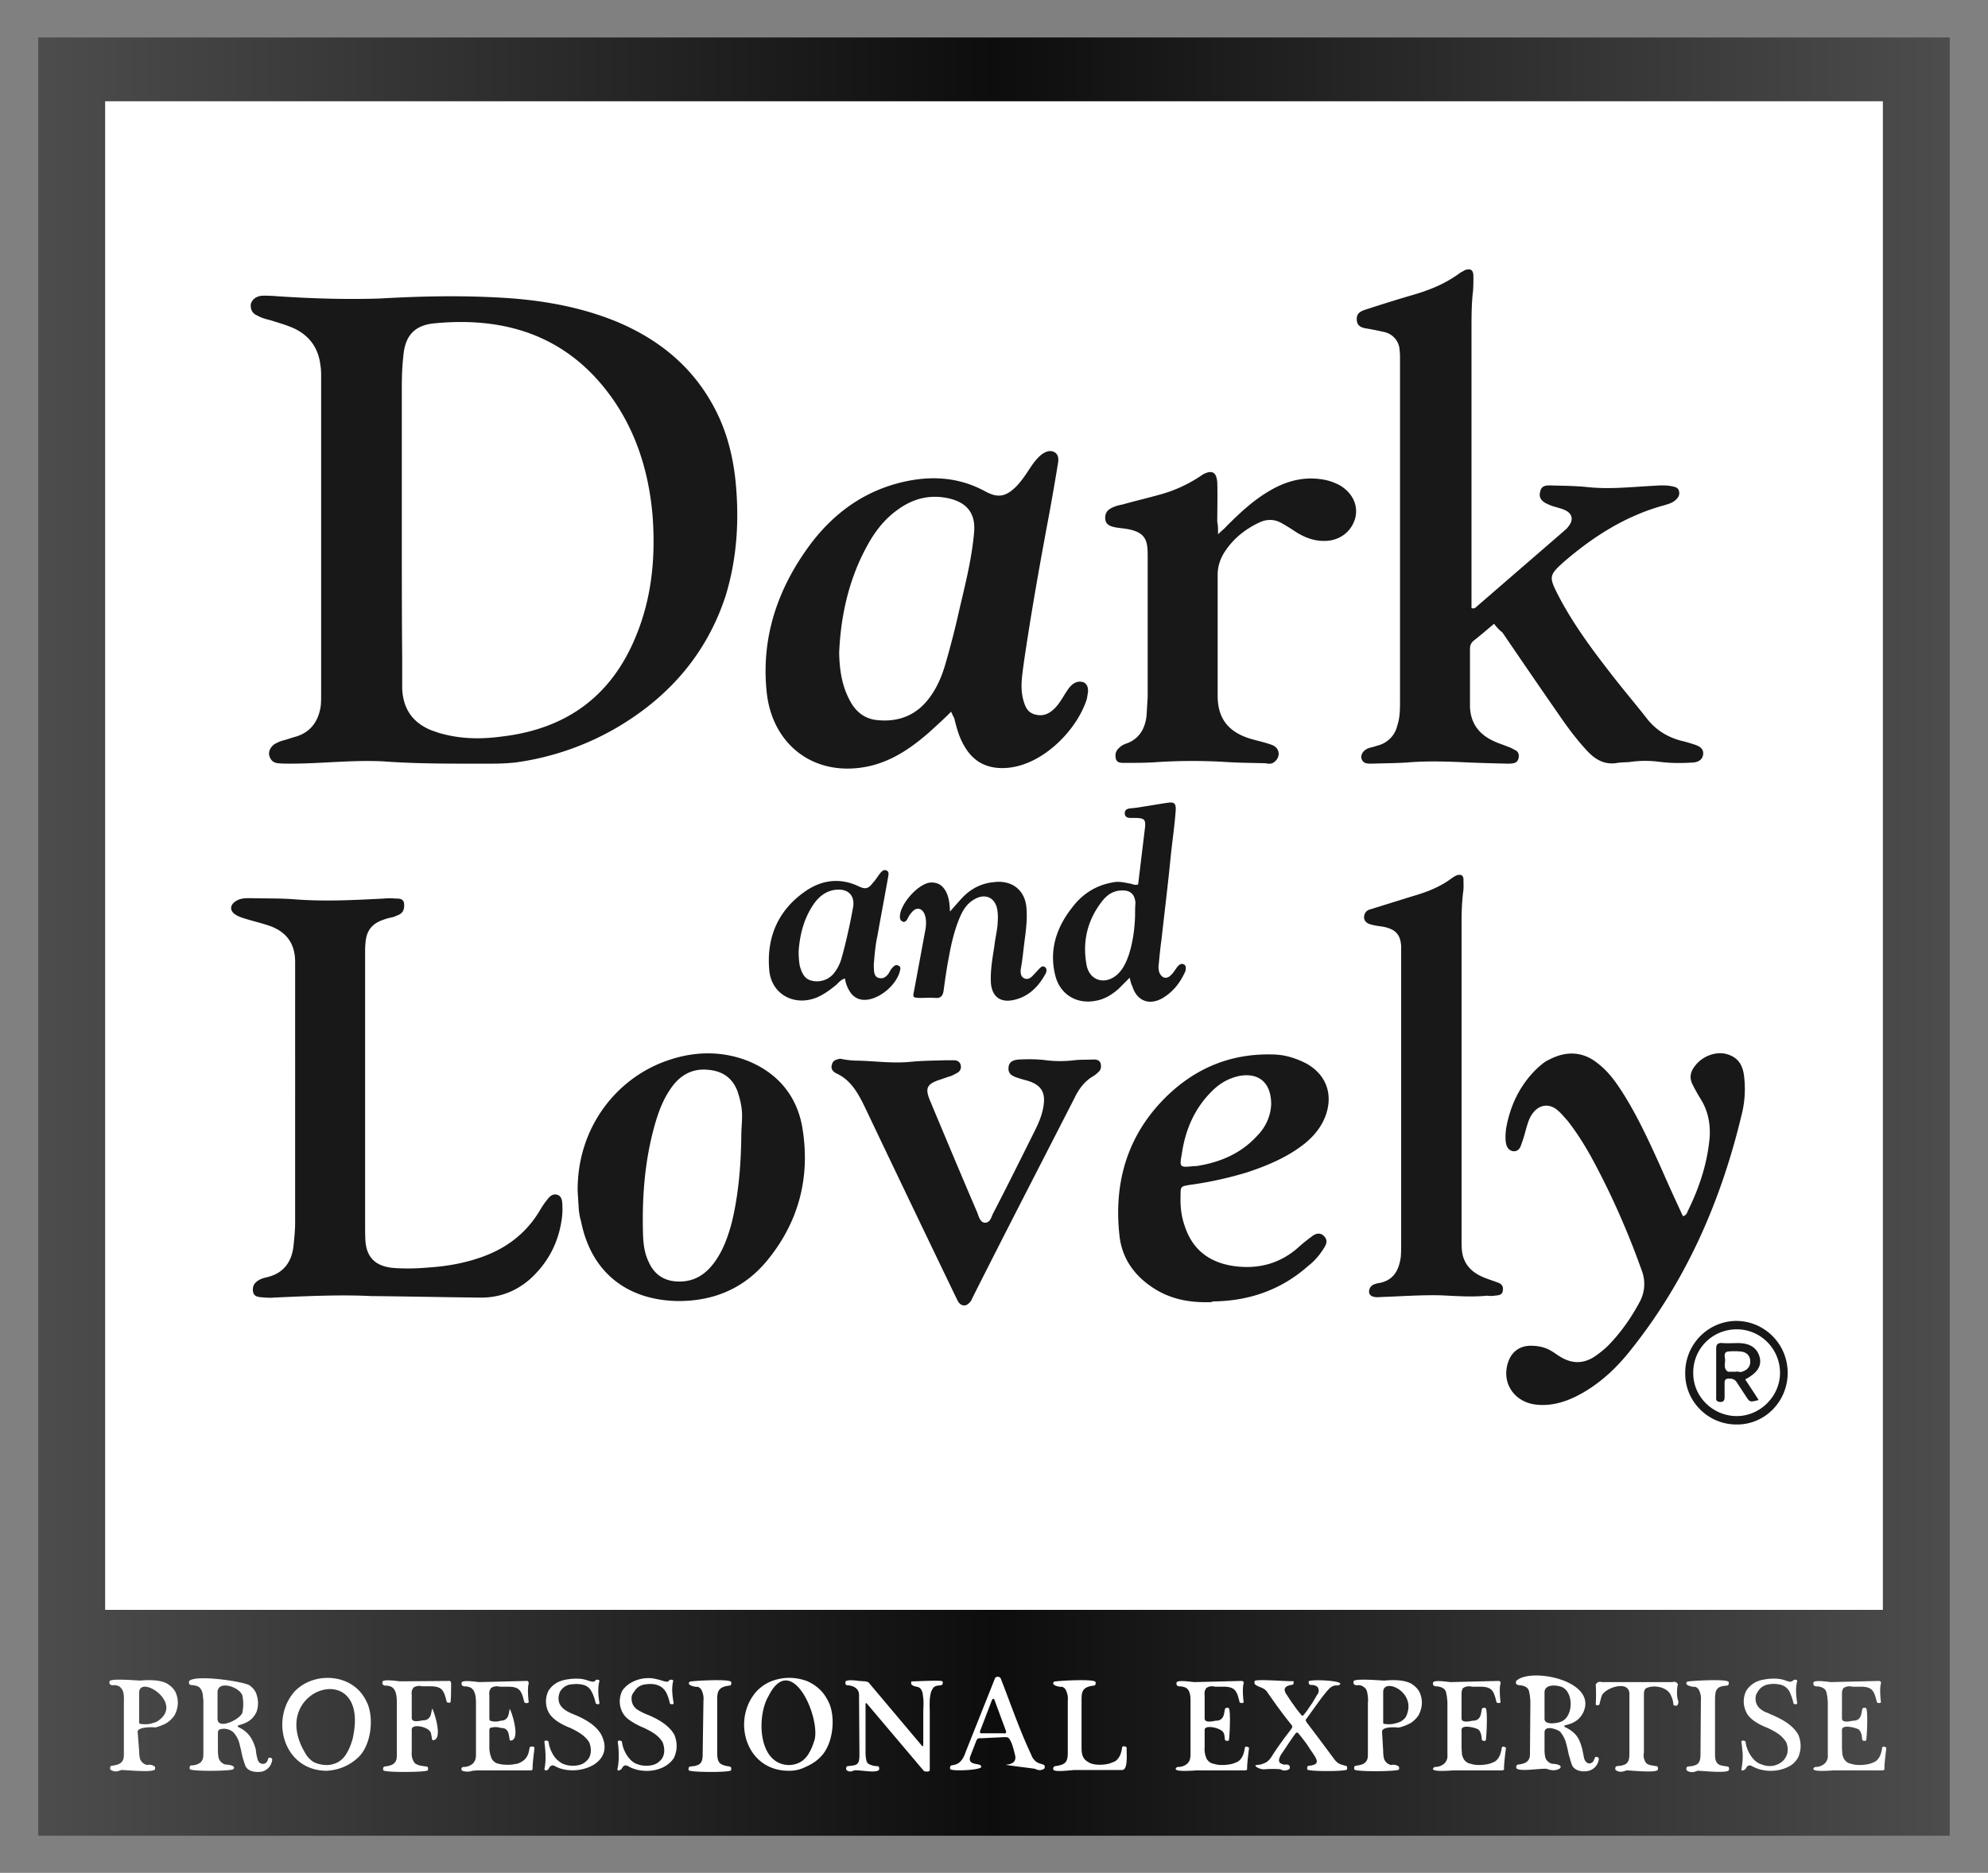 <svg id="Calque_1" xmlns="http://www.w3.org/2000/svg" width="52" height="49" viewBox="0 0 52 49"><rect x="0" y="0" width="52" height="49" fill="#808080" stroke="none"/><style>.st0{fill:url(#SVGID_1_)}.st1{fill:#fff}.st2{fill:#181818}</style><linearGradient id="SVGID_1_" gradientUnits="userSpaceOnUse" x1="1" y1="3974.505" x2="51" y2="3974.505" gradientTransform="translate(0 -3950)"><stop offset="0" stop-opacity=".4"/><stop offset=".071" stop-opacity=".471"/><stop offset=".5" stop-opacity=".9"/><stop offset=".929" stop-opacity=".471"/><stop offset="1" stop-opacity=".4"/></linearGradient><path class="st0" d="M1 .98h50v47.05H1z"/><path class="st1" d="M2.75 2.65h46.5v39.47H2.75z"/><path class="st2" d="M39.08 16.32c-.19.16-.35.3-.53.44-.08.07-.1.13-.1.23v1.49c.01.41.21.71.58.89.13.07.28.11.42.17.07.02.13.06.19.09.08.04.1.12.08.21-.02.08-.07.12-.14.13-.06.01-.11.01-.15.01-.41-.01-.82-.02-1.22-.04-.47-.02-.94-.03-1.41.01-.31.02-.62.02-.93.03-.11 0-.22 0-.26-.14-.02-.11.06-.22.2-.27.07-.02.13-.03.21-.06a.7.7 0 0 0 .53-.53c.07-.21.07-.43.07-.66V9.38c0-.07 0-.14-.01-.21a.51.51 0 0 0-.39-.48 8.84 8.84 0 0 0-.5-.1c-.12-.02-.22-.07-.23-.21-.01-.13.03-.21.2-.27.4-.13.81-.26 1.22-.38.46-.13.89-.3 1.28-.59.03-.02.08-.04.12-.07.15-.05.22-.02.23.14 0 .13 0 .27-.01.4-.04.33-.04.68-.04 1.01v7.29c.09.03.12-.03.17-.07l2.23-1.93c.04-.04.1-.08.13-.13.15-.18.11-.35-.1-.44-.09-.04-.19-.06-.28-.09-.08-.02-.15-.06-.22-.09-.13-.08-.17-.17-.13-.31.03-.13.13-.15.24-.15.32.01.64.01.95.04.6.07 1.19 0 1.78-.03.15-.01.3-.02.46.01.09.02.18.03.2.14.02.1-.03.17-.1.23-.08.07-.19.1-.29.13-.99.27-1.83.8-2.6 1.46-.42.37-.42.41-.17.9.37.71.83 1.34 1.31 1.96.32.42.67.83 1 1.25.23.3.53.49.9.59.13.03.26.07.38.11.11.04.21.1.2.24-.01.12-.1.21-.26.22-.3.02-.6.02-.9-.02-.24-.03-.48-.03-.71 0-.12.02-.24.01-.37.03-.33.06-.58-.08-.8-.32-.27-.29-.5-.6-.72-.92-.5-.72-1-1.45-1.49-2.17a1.22 1.22 0 0 1-.22-.23zM9.7 33.91c-.79-.04-1.66 0-2.54.04-.11.01-.23 0-.34-.01-.09-.01-.18-.03-.2-.14s.01-.21.11-.28c.08-.06.16-.08.24-.1.45-.1.67-.41.71-.85.02-.19.04-.39.04-.59V25.3v-.16c-.01-.45-.22-.75-.65-.91-.2-.07-.41-.12-.61-.18-.1-.03-.21-.06-.3-.12-.16-.1-.15-.26.02-.36.13-.08.28-.07.41-.07.38.01.74 0 1.12.03.78.06 1.54.02 2.32-.02.11-.01.21-.01.32 0 .1 0 .2 0 .22.13.01.12-.01.23-.13.29-.04.02-.1.04-.14.06-.08.02-.15.03-.23.06-.33.1-.49.29-.51.63-.01.08-.01.16-.01.24v7.11c0 .15 0 .3.01.46.04.42.27.63.69.68.33.03.65.02.99-.01.45-.03.9-.11 1.33-.26.64-.22 1.16-.6 1.52-1.18.06-.1.12-.2.19-.29.08-.1.15-.21.3-.17.12.04.13.18.13.3.01.17-.01.32-.04.48-.11.57-.38 1.04-.81 1.43-.38.33-.82.49-1.32.48-.92-.01-1.83-.03-2.84-.04zM31.86 13.98c.1-.1.17-.15.22-.21.34-.34.7-.68 1.13-.93.46-.27.94-.39 1.47-.28.13.03.26.08.37.14.33.2.48.52.4.85-.09.34-.38.58-.75.6-.3.02-.56-.08-.8-.23-.12-.08-.26-.17-.39-.24-.18-.1-.38-.1-.57-.01-.38.18-.69.43-.92.79-.11.18-.17.37-.17.58v3.16c0 .59.27.94.83 1.12.2.06.4.1.59.17.21.08.23.31.07.44-.07.06-.14.06-.23.04-.33-.01-.65-.01-.99-.03-.62-.04-1.24-.04-1.86 0-.28.02-.57.02-.85.02-.09 0-.19 0-.22-.1-.03-.11-.01-.21.08-.29.07-.07.14-.1.23-.13.31-.13.45-.38.49-.71l.03-.5v-3.62c0-.45 0-.72-.69-.79-.08-.01-.16-.02-.23-.04-.1-.03-.18-.08-.19-.2s.03-.21.13-.27c.1-.06.21-.09.32-.11.32-.09.66-.17.98-.26.37-.1.72-.26 1.04-.47l.09-.06c.23-.12.35-.06.37.21.01.34 0 .69 0 1.04.02.08.02.17.02.32zM44.02 31.82c.09-.02.11-.09.13-.14.3-.61.51-1.24.57-1.93.02-.34-.04-.67-.22-.97-.08-.13-.15-.25-.22-.39-.1-.19-.07-.35.07-.52.2-.25.56-.38.85-.28.28.09.39.3.42.57.04.34.02.69-.07 1.03-.54 2.25-1.45 4.33-2.91 6.15-.34.43-.74.81-1.22 1.09-.38.22-.79.37-1.24.32-.54-.06-.89-.52-.75-1.05.08-.31.3-.49.61-.49.2 0 .39.04.56.15.07.04.13.09.2.13.3.19.6.2.9.01.13-.09.26-.19.37-.3.32-.33.59-.71.81-1.12a.98.98 0 0 0 .07-.82c-.37-1.04-.81-2.04-1.34-3.01-.18-.32-.38-.64-.61-.93-.09-.1-.17-.2-.28-.29-.22-.17-.47-.12-.63.1-.1.13-.14.3-.19.47-.03.12-.07.24-.11.35-.03.1-.09.18-.21.17-.12-.02-.17-.11-.19-.22-.02-.13-.01-.27.01-.4.11-.6.37-1.13.81-1.55.1-.09.2-.18.32-.23.44-.23.88-.21 1.26.1.29.22.49.51.68.81.4.64.71 1.33 1.02 2.02.17.39.35.78.53 1.17zM37.68 33.89c-.48-.01-.94.02-1.41.04-.09 0-.18.01-.27.01-.09-.01-.18-.03-.19-.14 0-.1.06-.17.14-.2.04-.01.09-.03.12-.03.38-.07.52-.33.57-.68.01-.12.01-.24.01-.38v-7.57-.19c-.02-.28-.13-.42-.41-.49-.12-.03-.24-.03-.37-.07-.1-.02-.19-.08-.19-.19s.07-.19.17-.21l1.06-.33c.38-.11.74-.24 1.06-.48.04-.03.09-.06.14-.08.1-.03.17 0 .17.11s.01.23-.01.34c-.03.25-.04.51-.04.76v8.33c0 .13 0 .27.03.4.07.27.24.44.5.56.13.06.27.1.4.15.1.03.17.09.15.21-.01.13-.12.13-.22.14-.06.01-.12.01-.19 0-.39.04-.81.01-1.22-.01zM22.42 27.75c.47.01.93.08 1.41.03.31-.03.62-.03.93-.04h.19c.09 0 .16.04.18.13.02.09-.02.16-.09.2-.06.03-.12.07-.19.09-.1.03-.2.07-.3.1-.31.11-.35.22-.23.52.41.98.82 1.96 1.24 2.94.04.1.07.25.19.27.16.01.18-.16.23-.25.37-.71.72-1.42 1.08-2.14.11-.22.21-.45.24-.7.04-.31-.06-.49-.35-.6-.11-.04-.22-.06-.33-.1-.19-.06-.25-.13-.24-.27.01-.13.09-.2.29-.21.23-.01.47-.01.69.02.24.03.49.03.74 0 .17-.02.33-.01.5-.02.09 0 .17.02.19.11.02.08.01.16-.06.22-.04.04-.09.08-.14.11-.22.13-.37.33-.48.56-.89 1.74-1.79 3.48-2.67 5.23-.02.04-.04.1-.08.13-.08.1-.2.1-.28 0-.03-.04-.06-.11-.09-.17-.8-1.66-1.6-3.33-2.39-4.99-.17-.34-.35-.66-.71-.83-.09-.04-.17-.12-.13-.23.02-.12.12-.14.22-.16.14.03.3.05.44.05zM24.85 23.85c.12-.14.21-.24.3-.34.23-.25.51-.4.85-.43.47-.06.82.21.85.69.03.37-.04.72-.08 1.09-.02.17-.04.33-.07.5-.01.09 0 .19.08.23.1.06.19-.01.25-.08.06-.06.11-.12.17-.18.04-.04.09-.07.14-.02.04.03.04.09.02.14 0 .02-.01.03-.02.04-.19.35-.47.61-.86.68-.33.06-.53-.11-.56-.44-.02-.33.04-.66.09-.98.02-.18.06-.35.08-.52.01-.13.02-.27 0-.4-.04-.34-.32-.48-.62-.29-.19.11-.3.3-.38.5-.13.32-.21.66-.27 1-.06.3-.1.6-.14.89-.02.13-.08.19-.21.18-.14-.01-.29 0-.42 0-.17-.01-.18-.01-.14-.19l.3-1.62c.02-.13.02-.27-.03-.39-.07-.16-.22-.18-.33-.04-.06.06-.09.13-.13.2-.02.03-.07.07-.11.04-.04-.01-.07-.06-.07-.1-.03-.33.5-.93.83-.92.19 0 .31.1.39.27.06.13.08.28.09.49zM19.24 12.59c-.07-.68-.24-1.34-.57-1.95-.57-1.06-1.44-1.76-2.53-2.22-1.02-.42-2.1-.59-3.19-.64-.98-.05-1.95-.03-3.02.03-.89.03-1.86 0-2.83-.07-.09 0-.18-.01-.27 0-.14.02-.24.1-.27.22-.01.13.03.24.18.3.1.06.22.09.34.12.22.07.44.13.65.23.39.2.6.52.65.94.02.11.02.21.02.32v8.28c0 .11 0 .22-.01.32-.06.4-.26.68-.64.8-.11.03-.22.07-.33.1-.09.02-.17.06-.24.1-.11.08-.17.2-.13.32s.12.17.23.18.21.01.32.01c.81 0 1.61-.1 2.42-.06.95.07 1.92.06 2.87.06.2 0 .4-.01.59-.03a7.19 7.19 0 0 0 2.7-.94c1.34-.8 2.31-1.92 2.8-3.42.3-.98.36-1.99.26-3zm-2.6 4.04c-.64 1.58-1.82 2.44-3.51 2.64-.52.07-1.04.07-1.56-.07-.09-.02-.19-.06-.28-.09-.5-.2-.75-.57-.77-1.1v-.82c-.01-1.15-.01-2.32-.01-3.48v-3.57c0-.28.01-.56.04-.82.04-.52.28-.81.81-.86 1.95-.19 3.59.38 4.73 2.07.6.9.89 1.91.98 2.97.08 1.08-.02 2.13-.43 3.13zM28.36 17.86a.275.275 0 0 0-.25.01c-.11.06-.17.16-.23.25-.09.14-.17.29-.29.41-.16.16-.32.22-.53.16-.2-.06-.25-.22-.3-.4-.08-.32-.02-.64.02-.95.19-1.3.42-2.59.66-3.87.08-.44.16-.89.23-1.33.02-.11.03-.24-.09-.31-.11-.06-.24-.02-.37.09-.11.1-.19.21-.27.33-.11.17-.21.32-.35.47-.28.28-.49.32-.83.13-.69-.37-1.4-.41-2.14-.24-.99.23-1.76.78-2.37 1.56-.9 1.18-1.36 2.51-1.19 3.99.17 1.38 1.3 2.2 2.7 1.88.59-.14 1.07-.47 1.51-.85.2-.18.39-.35.61-.57.03.08.06.13.08.17.06.25.13.51.27.74.25.43.63.6 1.12.56.95-.08 1.84-1.02 2.08-1.81l.03-.18c0-.1-.01-.18-.1-.24zm-2.88-3.94c-.06.71-.24 1.4-.4 2.09-.1.45-.22.91-.35 1.36-.09.31-.21.6-.4.86-.34.48-.82.67-1.39.61-.32-.03-.56-.22-.71-.51-.21-.39-.27-.8-.28-1.25.04-.94.24-1.88.7-2.74.21-.4.47-.75.84-1.01.4-.29.84-.4 1.33-.29.48.11.7.4.66.88zM20.99 29.52c-.14-.86-.67-1.48-1.5-1.79-.64-.23-1.3-.22-1.95-.01-1.39.44-2.45 1.77-2.43 3.45l.03.48c.01.1.03.21.06.31.26 1.31 1.18 2.05 2.51 2.08.94.01 1.74-.32 2.34-1.04.84-1.01 1.15-2.19.94-3.48zm-1.6.21c-.01.76-.07 1.52-.25 2.26-.1.37-.22.71-.44 1.02-.23.32-.52.52-.93.52-.39 0-.66-.18-.81-.53-.1-.21-.13-.44-.14-.68-.03-.98.04-1.95.31-2.9.1-.35.23-.69.45-.99.23-.31.54-.48.94-.44.39.03.67.23.79.62.06.19.1.38.1.58 0 .19-.02.36-.02.54zM34.34 32.33c-.12.09-.24.18-.35.28-.5.46-1.1.61-1.75.51-.62-.1-1.05-.43-1.25-1.04-.09-.25-.12-.52-.11-.79 0-.25 0-.25.25-.29.51-.07 1.01-.18 1.5-.33.54-.18 1.06-.4 1.51-.76.23-.19.42-.42.53-.71.21-.57.02-1.09-.51-1.38-.26-.13-.53-.22-.83-.23-1.09-.04-2.02.33-2.8 1.08-1.03 1-1.4 2.24-1.25 3.64.06.6.38 1.06.89 1.39.44.29.94.38 1.43.37.07 0 .09 0 .13-.02.94-.01 1.78-.3 2.49-.93.17-.13.31-.3.42-.48.06-.1.09-.19 0-.29-.1-.11-.21-.08-.3-.02zm-3.43-2.12c.09-.64.33-1.21.8-1.67.2-.2.43-.33.71-.39.5-.09.83.17.83.74-.01.29-.13.59-.37.83-.41.45-.94.68-1.53.78-.04.01-.09.01-.13.01-.36.04-.37.03-.31-.3zM30.96 25.23c-.07-.03-.11.01-.16.06-.06.08-.11.17-.18.23-.11.11-.24.07-.3-.09a.497.497 0 0 1-.01-.21c.02-.21.04-.42.07-.63.08-.72.17-1.44.24-2.16.04-.4.1-.79.13-1.19.02-.23-.03-.27-.25-.23-.21.03-.42.07-.63.1-.1.02-.2.03-.31.04-.08.01-.14.04-.14.13s.07.12.14.12h.16c.21.01.25.04.23.25l-.18 1.49c-.09.03-.14-.01-.2-.02-.16-.03-.31-.07-.48-.03-.44.08-.79.31-1.05.66-.41.52-.6 1.11-.44 1.76.12.51.57.78 1.08.67.22-.04.41-.16.58-.31l.29-.29c.02.1.04.17.07.23.12.38.44.5.78.31.29-.17.48-.42.61-.72.01-.07.02-.14-.05-.17zm-1.27-1.27c-.01.35-.06.71-.17 1.04-.07.2-.16.38-.31.51-.32.27-.72.14-.79-.27-.11-.6.02-1.16.4-1.65.12-.16.28-.28.49-.29.24-.02.37.08.39.32-.01.13-.01.23-.01.34zM23.51 25.27c-.07-.04-.11-.01-.16.04s-.08.12-.12.18c-.07.08-.13.12-.23.1-.11-.02-.13-.11-.14-.2 0-.07-.01-.14 0-.21.02-.23.04-.47.09-.69.09-.51.19-1.03.28-1.54.01-.06.03-.13-.03-.17-.08-.04-.13.01-.18.07-.07.09-.12.18-.19.25-.12.16-.2.17-.37.09-.5-.24-.99-.16-1.41.14-.7.49-1 1.2-.93 2.03.04.64.64.98 1.24.74.19-.08.35-.2.51-.33.07-.06.11-.13.23-.17.02.12.06.23.11.31.11.2.29.28.51.24.35-.06.74-.41.82-.75.01-.04.03-.1-.03-.13zm-1.2-1.51c-.08.44-.18.89-.3 1.32-.04.14-.11.28-.21.4a.57.57 0 0 1-.56.18c-.2-.04-.27-.21-.32-.39-.02-.11-.03-.22-.03-.39.03-.39.12-.81.37-1.19.13-.2.3-.35.53-.4.37-.07.59.12.52.47zM45.41 34.56c-.74.01-1.34.62-1.33 1.38 0 .73.6 1.33 1.34 1.33.74.01 1.34-.6 1.34-1.35 0-.76-.61-1.36-1.35-1.36zm.02 2.49c-.62 0-1.14-.5-1.14-1.12-.01-.64.5-1.15 1.14-1.15.62 0 1.13.51 1.13 1.14 0 .61-.52 1.13-1.13 1.13z"/><path class="st2" d="M46.03 35.52c-.06-.24-.24-.38-.57-.38-.13 0-.27.01-.4 0-.11-.01-.17.02-.17.14v1.28c-.01.09.03.12.12.12.08 0 .1-.06.1-.12v-.38c0-.09.04-.11.12-.11.09 0 .15.02.2.1l.23.35c.11.17.11.17.34.11-.11-.18-.23-.35-.35-.54.32-.17.43-.35.38-.57zm-.64.37h-.19c-.14-.09-.06-.23-.08-.35-.01-.07-.03-.17.09-.18.1-.01.21-.01.31 0 .17.01.27.12.26.28 0 .13-.1.23-.26.26a.252.252 0 0 0-.13-.01z"/><path class="st1" d="M3.64 45.82c0 .08.01.14.02.19.03.09.1.15.19.17.08-.02.14 0 .2.04.01.03.01.05 0 .08-.08.08-.74.01-.88.01-.11.05-.2.05-.28-.01-.02-.02-.01-.1.03-.1.13-.02.27-.04.31-.19.01-.04.01-.1.01-.17v-1.28c0-.12.02-.3-.08-.4-.02-.03-.06-.05-.1-.06-.03-.01-.05-.01-.08-.01-.04.01-.08 0-.11-.03a.11.11 0 0 1 0-.08c.07-.07.72-.01.8-.01.21-.02.58-.03.76.12.07.05.12.11.16.18.09.2.08.4-.02.6a.7.7 0 0 1-.21.21c-.09.05-.19.09-.31.12.07-.01-.45-.04-.45.11l.04.51zm0-.75c0 .02.01.03.02.03.11.02.23.02.34-.02a.38.38 0 0 0 .18-.09c.59-.47-.54-1.18-.54-.7v.78zM5.32 44.56c0-.05 0-.1-.01-.15 0-.11-.04-.27-.17-.3-.03-.01-.05-.01-.08-.02-.03 0-.06 0-.08-.01-.01 0-.02-.01-.03-.02a.11.11 0 0 1 0-.08c.17-.17 1.39.01 1.57.11.07.05.13.11.17.19.07.17.08.34.02.51-.1.21-.25.29-.47.35-.03.01-.03.03 0 .05.26.12.38.32.45.58.01.09.02.16.04.23.01.05.03.09.06.12.09.06.19.03.22-.09.01-.04.03-.05.07-.04.01 0 .02.01.03.02.01.01.01.02.01.03a.355.355 0 0 1-.26.31c-.15.03-.39.01-.45-.17-.03-.09-.06-.18-.08-.27l-.03-.14-.03-.12a.683.683 0 0 0-.16-.32.37.37 0 0 0-.37-.08c-.03.02-.04.05-.04.1v.46c0 .08.01.14.02.19.03.09.1.15.19.17-.03-.01.3.01.19.12-.05.05-1.07.06-1.13 0-.02-.02-.01-.1.03-.1.1 0 .19-.03.26-.09.02-.03.04-.06.05-.1.01-.04.01-.1.01-.17v-1.27zm.37.41c0 .3.59.02.65-.16.03-.15.03-.3 0-.45-.08-.23-.65-.41-.65-.08v.69zM8.55 46.33c-1.14 0-1.5-1.36-.83-2.09.44-.44 1.22-.46 1.66-.02.1.1.18.23.24.37.16.41.08 1.09-.26 1.4-.23.21-.5.32-.81.34zm.01-.15c.23-.01.41-.12.52-.33.06-.1.1-.21.14-.34.51-2.19-2.26-1.35-1.24.35.05.1.13.18.22.24.1.05.22.08.36.08zM11.73 43.98c.05-.01.07.02.07.07 0-.01 0 .49-.02.49-.02.02-.1.01-.1-.03-.07-.29-.12-.39-.43-.39h-.21a.282.282 0 0 0-.22.03c-.05.06-.06.12-.05.2v.6c0 .14.26.06.3.06.1 0 .17-.05.2-.15.01-.04.02-.09.03-.15 0-.09.33.82.02.82-.01-.01-.02-.01-.02-.03a1.57 1.57 0 0 0-.03-.16c-.04-.14-.39-.23-.48-.14-.01.01-.02.03-.02.05v.58c-.01.11.01.21.08.3.03.03.07.04.12.06.05.01.11.02.19.03.02 0 .03.01.03.02.01.03.01.05 0 .08-.05.05-1.1.06-1.16 0-.02-.02-.01-.1.03-.1.13-.02.27-.04.31-.19.01-.04.01-.1.01-.17v-1.29c0-.14 0-.4-.18-.45-.02-.01-.05-.01-.08-.02-.04.01-.08 0-.11-.03a.11.11 0 0 1 0-.08c.06-.06.41 0 .46 0l1.26-.01zM13.76 43.98c.05-.01.07.02.07.07-.04.11-.01.42 0 .48 0 .01-.01.02-.02.02-.02.02-.1.01-.1-.03-.07-.29-.12-.39-.43-.39h-.21a.282.282 0 0 0-.22.03c-.05.06-.06.12-.05.2v.6c0 .03.01.05.02.06.09.03.18.03.28 0 .1 0 .17-.05.2-.15.01-.04.02-.09.03-.15 0-.09.33.82.02.82-.01-.01-.02-.01-.02-.03a1.57 1.57 0 0 0-.03-.16c-.03-.1-.09-.14-.2-.14a.447.447 0 0 0-.28 0c-.01.01-.02.03-.02.05v.45c0 .11.02.22.07.32.05.07.11.11.19.12.09.03.3.03.38.01.05-.01.09-.01.11-.02.2-.08.27-.19.3-.4 0-.06.13-.06.13 0-.02.18-.05.38-.05.56-.01.01-.03.02-.06.02h-1.25c-.09 0-.17 0-.26.01-.09.03-.18.03-.27 0-.02-.02-.03-.05-.01-.08.01-.01.02-.02.05-.02.09 0 .17-.03.24-.09.02-.02.04-.05.06-.09.01-.04.02-.08.02-.14v-1.32c0-.14 0-.4-.18-.45-.02-.01-.05-.01-.08-.02-.04.01-.08 0-.11-.03a.11.11 0 0 1 0-.08c.06-.06.41 0 .46 0l1.22-.03zM14.61 44.44c0 .26.26.36.46.44.25.11.52.26.66.51.39.78-.68 1.12-1.21.82-.01-.01-.02-.01-.03-.01-.03-.02-.06-.01-.09.01-.02.01-.03.04-.05.07l-.03.03c-.02.02-.08.01-.08-.02.05-.23.03-.48 0-.71 0-.01 0-.03.01-.03.02-.02.1-.01.1.03.01.09.04.18.08.26.04.08.08.14.14.2.06.05.12.1.19.12.15.06.43.06.56-.07.16-.12.16-.34.09-.51-.13-.19-.29-.27-.49-.37-.21-.08-.48-.22-.58-.43a.625.625 0 0 1 .01-.55c.05-.07.1-.13.18-.18.07-.05.16-.08.25-.1.15-.03.3-.04.45-.02.05.01.1.02.15.04.04.01.16.06.19 0 .01-.01.01-.01.03-.02.01 0 .02-.01.04 0 .01 0 .02 0 .03.01.01.01.01.01.01.02-.05.19-.03.39 0 .58 0 .04-.06.03-.08.02-.01-.01-.02-.01-.02-.02-.02-.1-.05-.18-.08-.25-.03-.06-.06-.12-.1-.15-.12-.12-.37-.11-.52-.08-.1.03-.18.09-.23.18-.03.07-.04.12-.04.18zM16.52 44.44c0 .12.05.22.15.29.1.06.2.11.31.15.25.11.52.26.66.51.08.2.08.4-.01.6-.24.38-.84.43-1.2.22-.01-.01-.02-.01-.03-.01-.03-.02-.06-.01-.09.01-.02.01-.03.04-.05.07-.02.02-.11.08-.11.01.05-.23.04-.48.01-.71 0-.01 0-.03.01-.03.02-.02.1-.01.1.03.02.21.19.52.41.58.15.06.43.06.56-.07.16-.12.16-.34.09-.51-.12-.19-.28-.27-.48-.37-.15-.06-.3-.14-.43-.24a.575.575 0 0 1-.15-.19.625.625 0 0 1 .01-.55c.18-.26.57-.38.88-.3.05.01.09.02.15.04.04.01.16.06.19 0 0-.01.01-.01.03-.02.01 0 .02-.01.04 0 .02 0 .04.01.04.03-.05.18-.02.4.01.58 0 .05-.1.03-.1 0-.02-.1-.05-.18-.08-.25-.12-.25-.37-.28-.62-.23-.1.03-.18.09-.23.18-.06.07-.07.12-.07.18zM18.4 44.5a.509.509 0 0 0-.06-.3.183.183 0 0 0-.1-.07c.03.02-.31-.02-.2-.13.02-.02 1-.08 1.08 0 .02.02.01.1-.03.1-.15.02-.29.05-.32.22-.01.05-.01.12-.01.19v1.35c0 .27.07.32.33.36.01 0 .02.01.03.02.01.03.01.05 0 .08-.06.06-1.05.05-1.1 0-.02-.02-.01-.1.03-.1.07-.01.13-.01.17-.03.16-.04.16-.19.16-.33l.02-1.36zM20.63 46.33c-1.14 0-1.5-1.36-.83-2.09.1-.1.22-.19.37-.25.31-.12.62-.12.93-.01.14.06.26.14.36.24.1.1.18.23.24.37.16.41.08 1.09-.26 1.4-.1.1-.23.18-.37.24a.92.92 0 0 1-.44.1zm.02-.15c.23-.01.41-.12.52-.33.06-.1.1-.21.14-.34.14-.62-.62-2.32-1.21-1.13-.31.52-.28 1.8.55 1.8zM22.47 44.36c0-.08-.02-.14-.07-.18-.05-.05-.13-.08-.25-.09-.01 0-.02-.01-.03-.02a.11.11 0 0 1 0-.08c.05-.05.3-.02.34-.01.06 0 .12.01.17.01.05.01.08.02.09.03l1.39 1.65c.03.03.04.02.04-.02v-.84c0-.14.02-.3-.01-.44 0-.05-.01-.09-.02-.11-.06-.18-.18-.09-.28-.19a.11.11 0 0 1 0-.08c0 .01.77-.04.81 0 .02.02.01.1-.03.1-.09.02-.14 0-.21.07-.01.02-.03.05-.05.09-.06.19-.04.39-.04.58v1.49c0 .01-.01.01-.02.02-.02.02-.1.01-.13 0l-1.48-1.75c-.04-.05-.05-.04-.05.02v1.25c0 .08.01.15.02.19.01.05.03.08.06.1.07.04.15.06.24.06.01 0 .02.01.03.02.01.03.01.05 0 .08-.09.09-.52-.01-.65.01-.08.04-.14.04-.2-.01a.11.11 0 0 1 0-.08c.01-.01.02-.02.03-.02.06-.01.11-.01.15-.02.09-.01.14-.06.15-.14.01-.05.01-.11.01-.19l-.01-1.5zM25.65 45.48c-.05-.01-.09.01-.11.06l-.16.41c-.09.26.28.17.28.26.1.1-.74.14-.8.08-.02-.02-.01-.1.03-.1l.05-.01c.03-.01.07-.01.09-.03.11-.04.19-.19.22-.29l.78-1.96c.04-.04.09-.04.14 0 .26.66.49 1.34.79 1.98.03.07.05.12.08.15.08.1.14.1.25.14.01 0 .02.01.03.02.01.03.01.05 0 .08a.21.21 0 0 1-.24.01c-.11-.02-.9-.11-.75-.11.19-.02.27-.11.21-.29-.02-.09-.09-.38-.18-.42-.02-.01-.05-.01-.09-.01l-.62.03zm.59-.13c.07.01.09-.01.07-.07l-.3-.81c-.02-.03-.04-.03-.06 0l-.31.81c-.01.03-.01.05 0 .06.01.01.03.01.05.01h.55zM27.93 44.5a.509.509 0 0 0-.06-.3.183.183 0 0 0-.1-.07c.03.02-.31-.02-.2-.13.02-.02 1-.08 1.08 0 .02.02.01.1-.03.1-.15.02-.29.05-.32.22-.01.05-.01.12-.01.19v1.2c0 .23.04.34.25.43.14.05.37.04.51-.01.05-.02.08-.03.12-.05.12-.08.16-.22.18-.35 0-.08.14-.02.12 0-.01.1.05.58-.12.58H28.1c-.05 0-.48.06-.54 0-.03-.03 0-.1.04-.1.26-.04.33-.09.33-.36V44.5zM32.46 43.98c.02 0 .04 0 .05.01.02.01.02.02.02.06-.04.11-.01.42 0 .48 0 .01-.01.02-.01.02a.11.11 0 0 1-.08 0c-.01-.01-.02-.01-.02-.03-.07-.29-.12-.39-.43-.39h-.21a.282.282 0 0 0-.22.03c-.05.06-.06.12-.05.2v.6c0 .14.26.06.3.06.1 0 .17-.05.2-.15.01-.04.02-.09.03-.15 0-.01.01-.02.02-.03a.11.11 0 0 1 .08 0c.06.06.02.83 0 .85a.11.11 0 0 1-.08 0c-.01-.01-.02-.01-.02-.03-.01-.07-.01-.12-.03-.16-.04-.14-.5-.24-.5-.09v.45c-.01.11.01.22.06.32.05.07.11.11.19.12.14.05.37.03.5-.01.05-.02.08-.03.12-.05.12-.08.16-.22.18-.35 0-.08.13-.02.11 0-.02.18-.05.38-.05.56-.01.01-.03.02-.06.02h-1.25c-.05 0-.67.06-.54-.07.01-.01.02-.02.05-.02.09 0 .17-.03.24-.09.02-.02.04-.05.06-.09.01-.04.02-.08.02-.14v-1.32c0-.15.02-.4-.17-.45-.02-.01-.05-.01-.08-.02-.04.01-.08 0-.11-.03a.11.11 0 0 1 0-.08c.06-.06.41 0 .46 0l1.22-.03zM34.19 45.08c.23.3.46.61.69.92.1.14.16.16.32.2.01 0 .03.01.03.02.01.03.01.05 0 .08-.05.05-.98.05-1.03 0-.02-.02-.01-.1.03-.1.31-.03.23-.15.09-.36-.06-.08-.11-.17-.17-.25-.06-.08-.12-.16-.19-.24-.02-.02-.03-.03-.04-.02-.01.01-.02.01-.03.02-.14.19-.26.38-.39.57-.04.08-.09.19.03.23.02.01.05.02.08.02.05-.01.09 0 .12.03.01.03.01.05 0 .08a.21.21 0 0 1-.24.01 2.67 2.67 0 0 0-.4 0c-.14.02-.34-.11-.21-.11.06-.01.1-.01.14-.03.04-.01.07-.03.1-.04.07-.05.12-.11.16-.18.07-.11.15-.23.24-.35.09-.13.18-.24.26-.35.02-.03.03-.06.01-.09-.22-.27-.43-.56-.63-.85-.1-.16-.24-.13-.34-.23a.11.11 0 0 1 0-.08c.06-.06 1.01.03 1.01 0 .01.03.01.05 0 .08-.01.01-.01.02-.03.02-.21.03-.25.12-.13.28.05.08.11.17.17.25.06.09.13.18.2.26.02.03.04.02.06 0 .02-.03.06-.07.1-.13.04-.06.08-.12.13-.19.04-.07.08-.13.11-.19.06-.07.07-.14.03-.21-.01-.02-.03-.03-.05-.04-.11-.06-.19.03-.19-.12.06-.06.92-.02.82.08-.05.05-.12.01-.17.04-.03.01-.06.03-.09.05-.08.08-.15.17-.22.26-.14.19-.28.39-.42.58.01.02.01.04.04.08zM36.18 45.82c0 .08.01.14.02.19.03.09.1.15.19.17.08-.02.14 0 .2.04.01.03.01.05 0 .08-.05.05-1.1.06-1.16 0-.02-.02-.01-.1.03-.1.13-.02.27-.04.31-.19.01-.04.01-.1.01-.17v-1.28c.01-.1 0-.19-.02-.29-.02-.09-.08-.14-.16-.17-.03-.01-.05-.01-.08-.01-.04.01-.08 0-.11-.03a.11.11 0 0 1 0-.08c.07-.07.72-.01.8-.01.21-.02.58-.03.76.12.07.05.12.11.16.18.09.2.08.4-.02.6a.7.7 0 0 1-.21.21c-.09.05-.19.09-.31.12-.01 0-.44-.05-.44.11l.03.51zm0-.75c0 .02.01.03.01.03.11.02.23.02.34-.02a.38.38 0 0 0 .18-.09c.05-.04.08-.09.1-.16.2-.59-.63-.94-.63-.56v.8zM39.18 43.98c.02 0 .04 0 .05.01.02.01.02.02.02.06-.04.11-.01.42 0 .48 0 .01-.01.02-.01.02a.11.11 0 0 1-.08 0c-.01-.01-.02-.01-.02-.03-.07-.29-.12-.39-.43-.39h-.21a.282.282 0 0 0-.22.03c-.02.01-.03.04-.04.07-.01.03-.01.08-.01.13v.6c0 .14.26.06.3.06.1 0 .17-.05.2-.15.01-.04.02-.09.03-.15 0-.01.01-.02.02-.03a.11.11 0 0 1 .08 0c.06.06.02.83 0 .85a.11.11 0 0 1-.08 0c-.01-.01-.02-.01-.02-.03-.01-.07-.01-.12-.03-.16a.207.207 0 0 0-.06-.1c-.08-.05-.44-.14-.44.01v.45c0 .07.01.14.01.19.01.05.03.09.05.13.02.03.05.06.08.08.03.02.06.03.11.04.14.05.37.03.5-.01.05-.02.08-.03.12-.05.12-.08.16-.22.18-.35 0-.08.13-.02.11 0-.02.18-.05.38-.05.56-.01.01-.03.02-.06.02h-1.25c-.05 0-.66.06-.53-.07.01-.01.02-.02.04-.02.09 0 .17-.03.24-.09.06-.06.09-.14.08-.23v-1.32c0-.05 0-.1-.01-.15 0-.05-.01-.09-.02-.13-.01-.09-.06-.14-.15-.17-.03-.01-.05-.01-.08-.02-.04.01-.08 0-.11-.03a.11.11 0 0 1 0-.08c.06-.06.41 0 .46 0l1.23-.03zM40.03 44.56c0-.05 0-.1-.01-.15 0-.05-.01-.09-.02-.13-.01-.09-.06-.14-.15-.17-.05-.02-.15-.01-.19-.05a.11.11 0 0 1 0-.08c.36-.36 2.12-.02 1.76.81-.1.21-.26.3-.48.35-.03.01-.03.03 0 .05.11.05.19.11.25.17.06.06.1.13.13.2s.05.14.07.21c.01.07.03.14.04.21.01.05.03.09.06.12.05.05.1.05.16.01.03-.02.04-.06.06-.1.01-.04.03-.05.07-.04.02.01.04.02.04.05a.355.355 0 0 1-.26.31c-.15.04-.39.01-.45-.17-.01-.04-.03-.08-.04-.13-.01-.05-.03-.09-.04-.14l-.03-.14-.03-.12a.792.792 0 0 0-.16-.32c-.05-.05-.41-.2-.41.02v.46c0 .08.01.14.02.19.03.09.1.15.19.17-.03-.01.3.01.19.12-.1.06-.21.06-.34.01-.15-.02-.7.08-.79-.01-.02-.02-.01-.1.03-.1.13-.02.27-.04.31-.19.01-.04.01-.1.01-.17l.01-1.25zm.37.41c0 .18.35.11.42.08.35-.12.35-.81.01-.92-.15-.05-.43-.06-.43.15v.69zM43 45.85c-.02.1 0 .2.06.28.02.02.06.04.1.05.04.01.1.02.17.03.01 0 .03.01.03.02.01.03.01.05 0 .08-.08.08-.69.01-.82.01-.11.05-.2.05-.28-.01-.02-.02-.01-.1.03-.1.07-.01.13-.01.17-.03.16-.04.16-.19.16-.33v-1.53c0-.37-.62-.17-.72.04-.02.06-.04.13-.06.22 0 .01-.01.02-.02.03-.02.01-.05.01-.07 0-.01-.01-.01-.01-.01-.02.01-.17.01-.35 0-.52.04-.06.09-.08.16-.06h1.84c.07-.02.12 0 .15.06-.03.09-.03.29-.01.38.03.07.03.12-.01.17a.11.11 0 0 1-.08 0c-.01-.01-.02-.01-.02-.03a.58.58 0 0 0-.06-.22c-.08-.23-.45-.3-.65-.2-.03.01-.06.07-.06.15v1.53zM44.49 44.5a.509.509 0 0 0-.06-.3.183.183 0 0 0-.1-.07c.03.02-.31-.02-.2-.13.02-.02 1-.08 1.08 0 .02.02.01.1-.03.1-.07.01-.13.01-.17.03-.04.01-.08.04-.1.07-.02.03-.04.07-.04.12-.01.05-.01.12-.01.19v1.35c0 .14 0 .29.16.33.04.01.1.02.17.03.01 0 .03.01.03.02.01.03.01.05 0 .08-.08.08-.69.01-.82.01-.11.05-.2.05-.28-.01-.02-.02-.01-.1.03-.1.07-.01.13-.01.17-.03.16-.04.16-.19.16-.33l.01-1.36zM45.92 44.44c0 .12.05.22.15.29.04.03.09.06.15.08.05.02.11.05.16.07.25.11.52.26.66.51.08.2.08.4-.01.6-.05.08-.11.15-.19.2-.29.18-.71.19-1.01.02-.01-.01-.02-.01-.03-.01-.03-.02-.06-.01-.09.01-.02.01-.03.04-.05.07-.02.02-.11.08-.11.01.03-.16.05-.36.02-.52 0-.06-.01-.12-.02-.19 0-.01 0-.03.01-.03.02-.02.1-.01.1.03.02.21.19.52.41.58.39.17.83-.15.65-.58-.12-.19-.28-.27-.48-.37-.19-.07-.49-.22-.57-.43a.625.625 0 0 1 .01-.55c.1-.15.25-.25.43-.28.18-.04.42-.05.6.02.03.01.05.02.07.02.04.02.08.01.12-.02.01-.01.01-.01.03-.02.01 0 .03-.01.04 0 .02 0 .04.01.04.03-.05.19-.03.39 0 .58 0 .03-.06.04-.08.02-.01-.01-.02-.01-.02-.02-.02-.1-.05-.18-.08-.25a.36.36 0 0 0-.25-.23.772.772 0 0 0-.37 0c-.1.03-.18.09-.23.18-.05.07-.06.12-.06.18zM49.13 43.98c.02 0 .04 0 .05.01.02.01.02.02.02.06-.04.11-.01.42 0 .48 0 .01-.01.02-.01.02a.11.11 0 0 1-.08 0c-.01-.01-.02-.01-.02-.03-.07-.29-.12-.39-.43-.39h-.21a.282.282 0 0 0-.22.03c-.02.01-.03.04-.04.07-.01.03-.01.08-.01.13v.6c0 .14.26.06.3.06.1 0 .17-.05.2-.15.01-.04.02-.09.03-.15 0-.01.01-.02.02-.03a.11.11 0 0 1 .08 0c.06.06.02.83 0 .85a.11.11 0 0 1-.08 0c-.01-.01-.02-.01-.02-.03-.01-.07-.01-.12-.03-.16a.207.207 0 0 0-.06-.1c-.08-.05-.44-.14-.44.01v.45c0 .07.01.14.01.19.01.05.03.09.05.13.02.03.05.06.08.08.03.02.06.03.11.04.14.05.37.03.5-.01.05-.02.08-.03.12-.05.12-.08.16-.22.18-.35 0-.08.13-.02.11 0-.02.18-.05.38-.05.56-.01.01-.03.02-.06.02h-1.25c-.05 0-.66.06-.53-.07.01-.01.02-.02.04-.02.09 0 .17-.03.24-.09.06-.06.09-.14.08-.23v-1.32c0-.05 0-.1-.01-.15 0-.05-.01-.09-.02-.13-.01-.09-.06-.14-.15-.17-.03-.01-.05-.01-.08-.02-.04.01-.08 0-.11-.03a.11.11 0 0 1 0-.08c.06-.06.41 0 .46 0l1.23-.03z"/></svg>